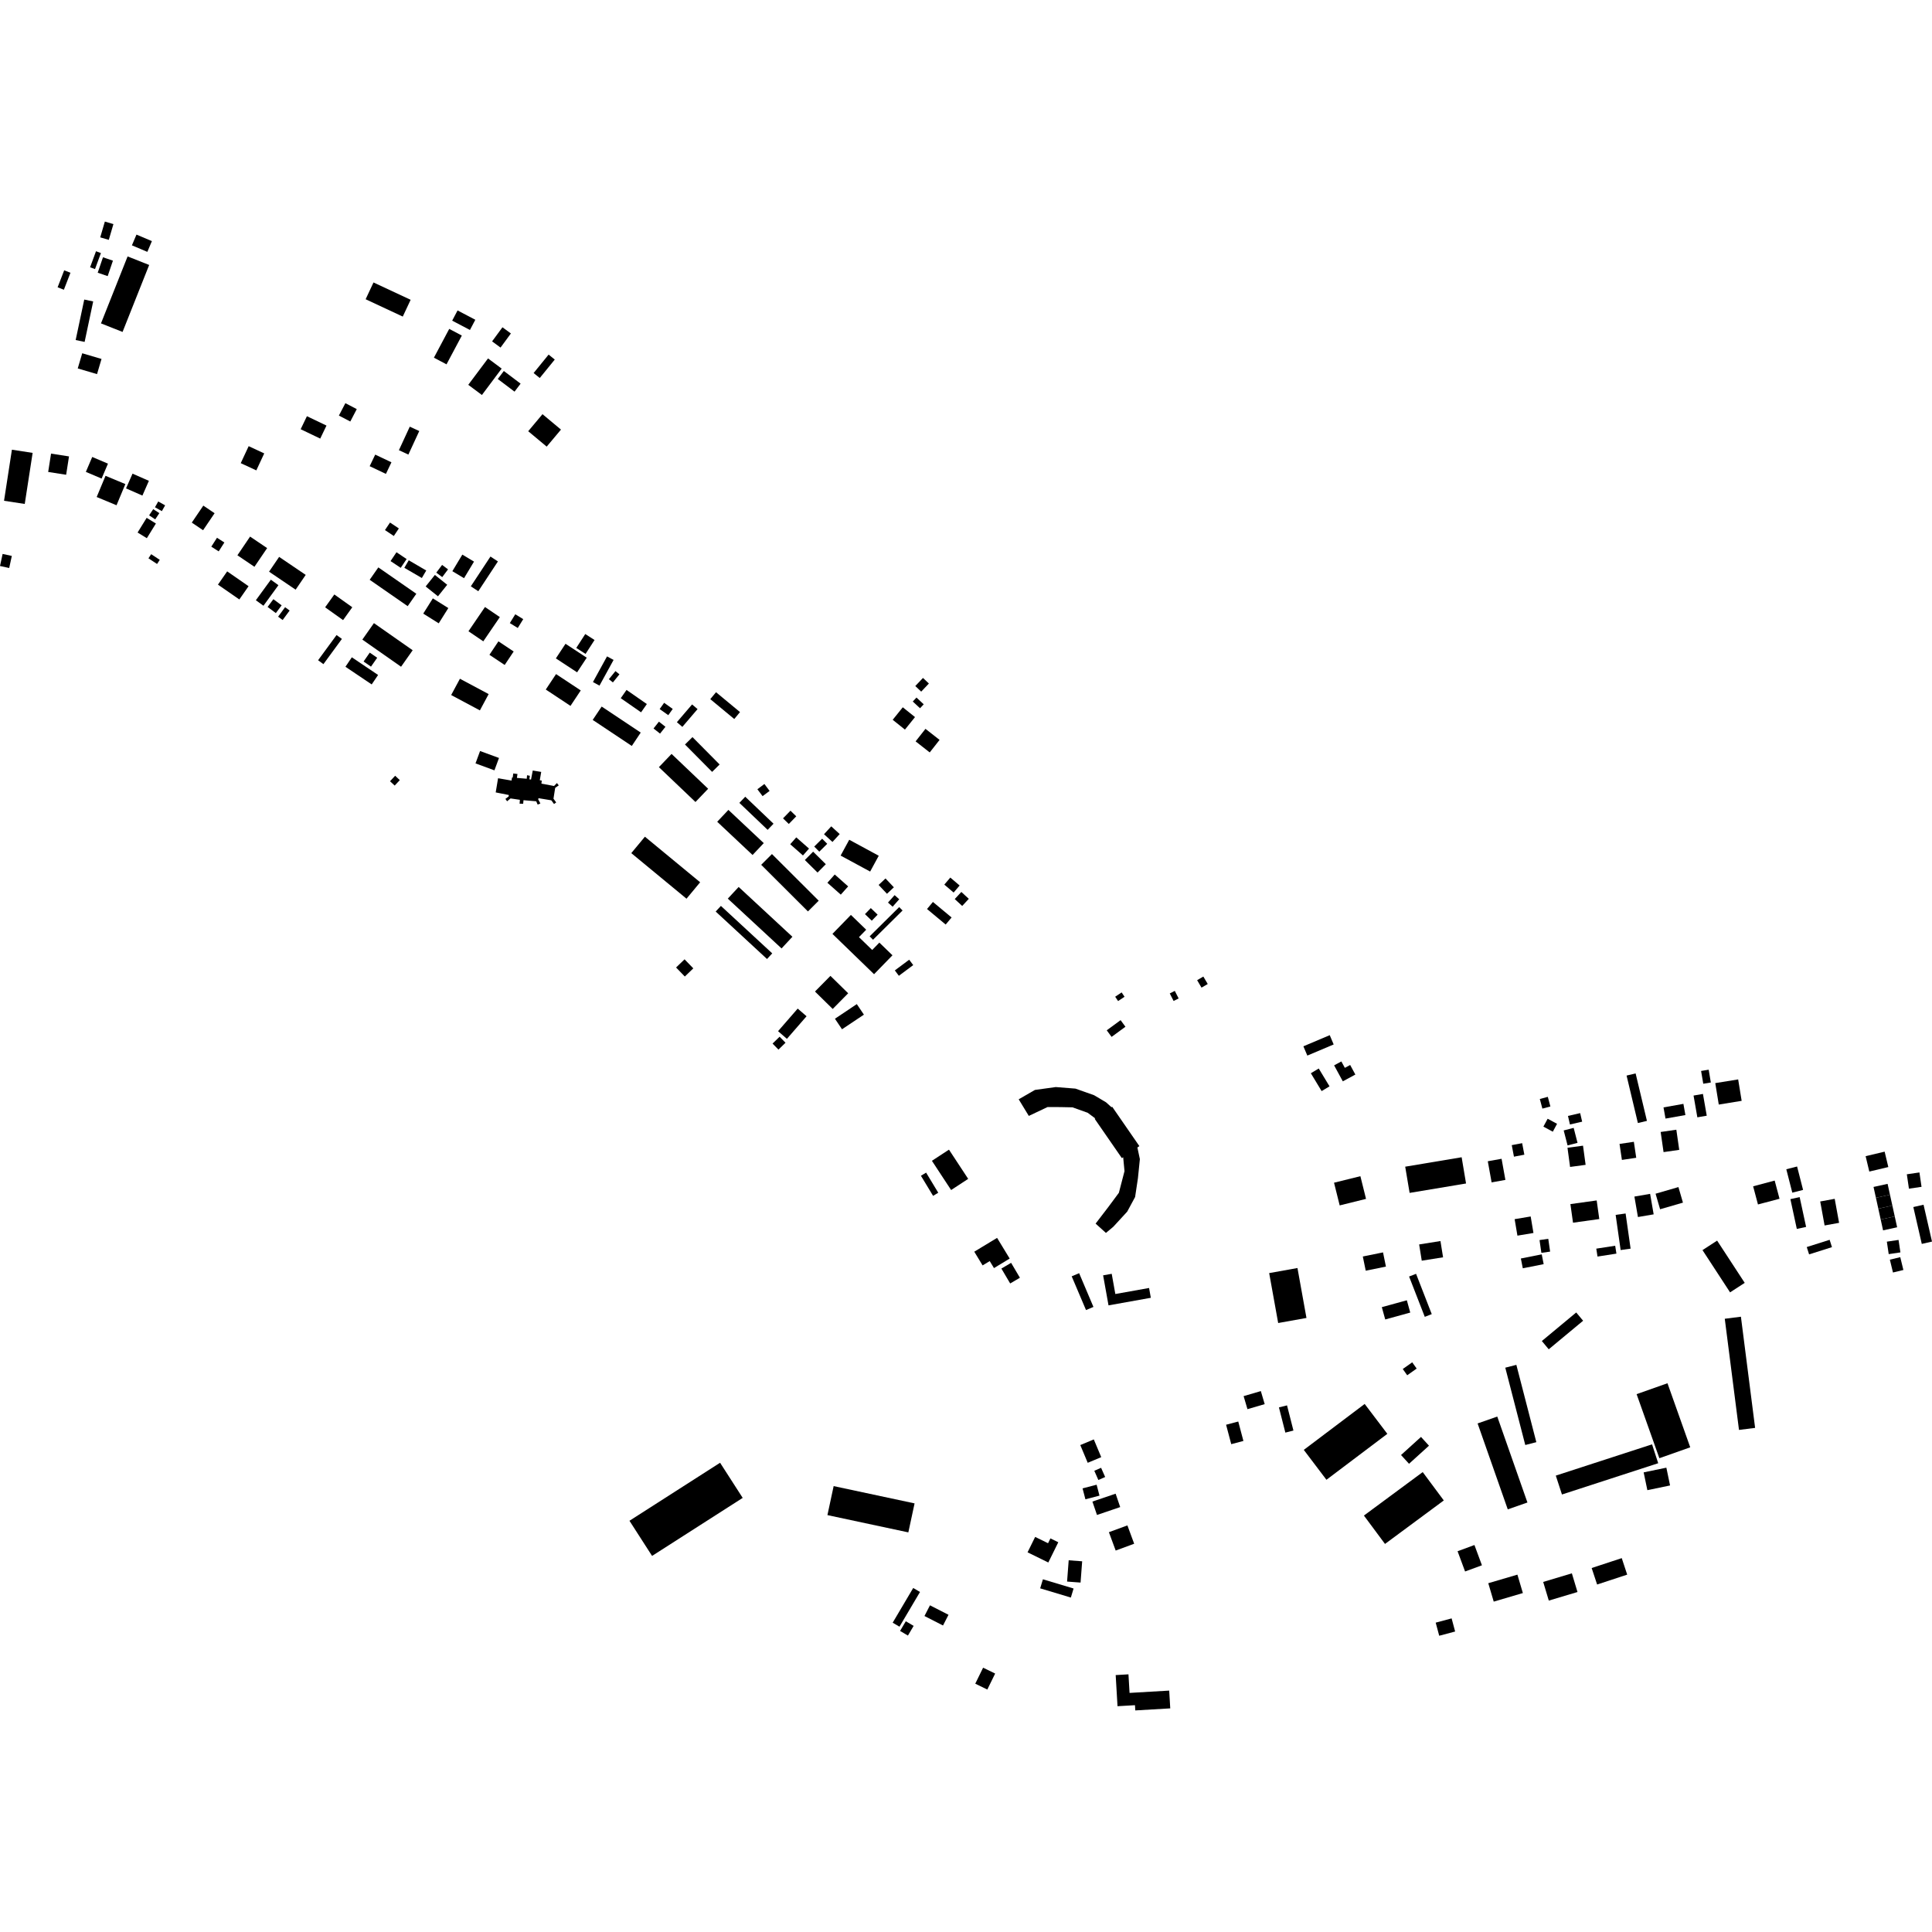 <?xml version="1.0" encoding="utf-8" standalone="no"?>
<!DOCTYPE svg PUBLIC "-//W3C//DTD SVG 1.1//EN"
  "http://www.w3.org/Graphics/SVG/1.1/DTD/svg11.dtd">
<!-- Created with matplotlib (https://matplotlib.org/) -->
<svg height="288pt" version="1.1" viewBox="0 0 288 288" width="288pt" xmlns="http://www.w3.org/2000/svg" xmlns:xlink="http://www.w3.org/1999/xlink">
 <defs>
  <style type="text/css">
*{stroke-linecap:butt;stroke-linejoin:round;}
  </style>
 </defs>
 <g id="figure_1">
  <g id="patch_1">
   <path d="M 0 288 
L 288 288 
L 288 0 
L 0 0 
z
" style="fill:none;opacity:0;"/>
  </g>
  <g id="axes_1">
   <g id="PatchCollection_1">
    <path clip-path="url(#p54a66e18b4)" d="M 97.204 231.937 
L 93.834 226.699 
L 107.342 218.05 
L 110.713 223.288 
L 97.204 231.937 
"/>
    <path clip-path="url(#p54a66e18b4)" d="M 227.692 223.975 
L 224.76 225 
L 220.264 212.19 
L 223.196 211.166 
L 227.692 223.975 
"/>
    <path clip-path="url(#p54a66e18b4)" d="M 123.343 225.854 
L 124.271 221.531 
L 136.334 224.107 
L 135.405 228.43 
L 123.343 225.854 
"/>
    <path clip-path="url(#p54a66e18b4)" d="M 232.839 222.782 
L 231.92 219.967 
L 246.268 215.305 
L 247.186 218.12 
L 232.839 222.782 
"/>
    <path clip-path="url(#p54a66e18b4)" d="M 215.224 223.669 
L 206.459 230.152 
L 203.317 225.922 
L 212.082 219.442 
L 215.224 223.669 
"/>
    <path clip-path="url(#p54a66e18b4)" d="M 243.967 207.824 
L 248.568 206.198 
L 251.961 215.748 
L 247.359 217.374 
L 243.967 207.824 
"/>
    <path clip-path="url(#p54a66e18b4)" d="M 206.808 213.74 
L 197.73 220.588 
L 194.353 216.131 
L 203.43 209.284 
L 206.808 213.74 
"/>
    <path clip-path="url(#p54a66e18b4)" d="M 21.889 80.229 
L 20.511 79.382 
L 21.863 77.193 
L 23.241 78.04 
L 21.889 80.229 
"/>
    <path clip-path="url(#p54a66e18b4)" d="M 139.093 178.264 
L 137.281 175.267 
L 138.054 174.801 
L 139.864 177.798 
L 139.093 178.264 
"/>
    <path clip-path="url(#p54a66e18b4)" d="M 283.734 189.315 
L 282.183 189.69 
L 281.719 187.778 
L 283.269 187.403 
L 283.734 189.315 
"/>
    <path clip-path="url(#p54a66e18b4)" d="M 89.364 102.205 
L 88.389 101.672 
L 90.49 97.846 
L 91.464 98.377 
L 89.364 102.205 
"/>
    <path clip-path="url(#p54a66e18b4)" d="M 206.494 196.69 
L 205.986 194.855 
L 209.716 193.83 
L 210.223 195.662 
L 206.494 196.69 
"/>
    <path clip-path="url(#p54a66e18b4)" d="M 231.475 168.7 
L 230.071 167.945 
L 230.705 166.77 
L 232.109 167.524 
L 231.475 168.7 
"/>
    <path clip-path="url(#p54a66e18b4)" d="M 45.572 85.698 
L 44.07 87.902 
L 40.109 85.219 
L 41.61 83.015 
L 45.572 85.698 
"/>
    <path clip-path="url(#p54a66e18b4)" d="M 33.448 80.867 
L 32.601 82.193 
L 31.498 81.49 
L 32.347 80.163 
L 33.448 80.867 
"/>
    <path clip-path="url(#p54a66e18b4)" d="M 166.313 231.139 
L 165.302 228.402 
L 168.06 227.389 
L 169.069 230.123 
L 166.313 231.139 
"/>
    <path clip-path="url(#p54a66e18b4)" d="M 259.626 164.1 
L 256.214 164.655 
L 255.693 161.458 
L 259.105 160.906 
L 259.626 164.1 
"/>
    <path clip-path="url(#p54a66e18b4)" d="M 257.9 192.65 
L 253.788 186.352 
L 255.969 184.936 
L 260.082 191.234 
L 257.9 192.65 
"/>
    <path clip-path="url(#p54a66e18b4)" d="M 75.234 99.124 
L 72.959 97.611 
L 74.299 95.605 
L 76.572 97.117 
L 75.234 99.124 
"/>
    <path clip-path="url(#p54a66e18b4)" d="M 210.041 218.204 
L 208.851 216.896 
L 211.826 214.2 
L 213.016 215.507 
L 210.041 218.204 
"/>
    <path clip-path="url(#p54a66e18b4)" d="M 14.464 55.769 
L 11.589 54.922 
L 12.258 52.661 
L 15.133 53.509 
L 14.464 55.769 
"/>
    <path clip-path="url(#p54a66e18b4)" d="M 218.541 176.42 
L 210.128 177.823 
L 209.472 173.916 
L 217.885 172.51 
L 218.541 176.42 
"/>
    <path clip-path="url(#p54a66e18b4)" d="M 18.689 72.16 
L 17.371 75.318 
L 14.412 74.088 
L 15.73 70.93 
L 18.689 72.16 
"/>
    <path clip-path="url(#p54a66e18b4)" d="M 69.804 57.364 
L 72.749 53.43 
L 74.783 54.946 
L 71.839 58.881 
L 69.804 57.364 
"/>
    <path clip-path="url(#p54a66e18b4)" d="M 169.548 171.054 
L 169.918 172.787 
L 169.63 175.63 
L 169.208 178.435 
L 168.032 180.615 
L 165.963 182.867 
L 164.859 183.789 
L 163.32 182.401 
L 165.193 179.958 
L 166.789 177.807 
L 167.628 174.579 
L 167.43 172.508 
L 167.236 172.643 
L 163.182 166.779 
L 163.269 166.72 
L 162.137 165.878 
L 159.875 165.07 
L 158.11 165.033 
L 156.161 165.024 
L 153.363 166.348 
L 151.854 163.872 
L 154.275 162.475 
L 157.379 162.046 
L 160.32 162.279 
L 163.097 163.264 
L 164.871 164.316 
L 165.691 165.053 
L 165.792 164.983 
L 169.845 170.85 
L 169.548 171.054 
"/>
    <path clip-path="url(#p54a66e18b4)" d="M 55.305 99.375 
L 54.199 98.61 
L 55.119 97.285 
L 56.227 98.05 
L 55.305 99.375 
"/>
    <path clip-path="url(#p54a66e18b4)" d="M 140.573 242.309 
L 137.81 240.897 
L 138.629 239.302 
L 141.392 240.714 
L 140.573 242.309 
"/>
    <path clip-path="url(#p54a66e18b4)" d="M 102.337 133.968 
L 94.105 127.175 
L 96.136 124.726 
L 104.369 131.519 
L 102.337 133.968 
"/>
    <path clip-path="url(#p54a66e18b4)" d="M 129.955 137.247 
L 128.939 136.266 
L 129.81 135.367 
L 130.826 136.346 
L 129.955 137.247 
"/>
    <path clip-path="url(#p54a66e18b4)" d="M 230.867 201.137 
L 229.84 199.904 
L 234.963 195.648 
L 235.992 196.88 
L 230.867 201.137 
"/>
    <path clip-path="url(#p54a66e18b4)" d="M 69.173 86.189 
L 67.432 85.146 
L 68.919 82.675 
L 70.66 83.718 
L 69.173 86.189 
"/>
    <path clip-path="url(#p54a66e18b4)" d="M 198.19 161.937 
L 197.013 162.647 
L 195.407 159.988 
L 196.583 159.281 
L 198.19 161.937 
"/>
    <path clip-path="url(#p54a66e18b4)" d="M 70.054 49.188 
L 67.406 47.799 
L 68.208 46.277 
L 70.856 47.668 
L 70.054 49.188 
"/>
    <path clip-path="url(#p54a66e18b4)" d="M 124.131 150.403 
L 121.487 147.805 
L 123.792 145.471 
L 126.437 148.066 
L 124.131 150.403 
"/>
    <path clip-path="url(#p54a66e18b4)" d="M 269.233 182.895 
L 267.848 183.194 
L 266.89 178.752 
L 268.273 178.453 
L 269.233 182.895 
"/>
    <path clip-path="url(#p54a66e18b4)" d="M 112.183 127.452 
L 106.912 122.498 
L 108.582 120.73 
L 113.853 125.683 
L 112.183 127.452 
"/>
    <path clip-path="url(#p54a66e18b4)" d="M 240.957 186.875 
L 238.138 187.313 
L 237.955 186.134 
L 240.773 185.7 
L 240.957 186.875 
"/>
    <path clip-path="url(#p54a66e18b4)" d="M 137.322 103.099 
L 136.442 102.265 
L 137.588 101.059 
L 138.468 101.893 
L 137.322 103.099 
"/>
    <path clip-path="url(#p54a66e18b4)" d="M 16.052 41.159 
L 14.566 40.655 
L 15.35 38.354 
L 16.836 38.857 
L 16.052 41.159 
"/>
    <path clip-path="url(#p54a66e18b4)" d="M 23.139 77.421 
L 22.23 76.822 
L 22.842 75.896 
L 23.751 76.494 
L 23.139 77.421 
"/>
    <path clip-path="url(#p54a66e18b4)" d="M 281.38 176.475 
L 281.736 178.095 
L 279.641 178.552 
L 279.284 176.935 
L 281.38 176.475 
"/>
    <path clip-path="url(#p54a66e18b4)" d="M 95.563 106.185 
L 92.535 104.079 
L 93.396 102.846 
L 96.425 104.952 
L 95.563 106.185 
"/>
    <path clip-path="url(#p54a66e18b4)" d="M 203.587 189.422 
L 203.153 187.305 
L 206.165 186.691 
L 206.598 188.808 
L 203.587 189.422 
"/>
    <path clip-path="url(#p54a66e18b4)" d="M 235.553 165.93 
L 235.849 167.205 
L 234.03 167.624 
L 233.734 166.35 
L 235.553 165.93 
"/>
    <path clip-path="url(#p54a66e18b4)" d="M 58.22 83.641 
L 59.102 82.324 
L 60.615 83.335 
L 59.734 84.649 
L 58.22 83.641 
"/>
    <path clip-path="url(#p54a66e18b4)" d="M 126.594 125.181 
L 130.993 127.565 
L 129.711 129.922 
L 125.31 127.54 
L 126.594 125.181 
"/>
    <path clip-path="url(#p54a66e18b4)" d="M 286.44 176.919 
L 284.562 177.194 
L 284.248 175.05 
L 286.126 174.775 
L 286.44 176.919 
"/>
    <path clip-path="url(#p54a66e18b4)" d="M 259.229 213.156 
L 257.109 196.586 
L 259.515 196.279 
L 261.632 212.853 
L 259.229 213.156 
"/>
    <path clip-path="url(#p54a66e18b4)" d="M 209.771 205.008 
L 209.108 204.077 
L 210.517 203.079 
L 211.18 204.01 
L 209.771 205.008 
"/>
    <path clip-path="url(#p54a66e18b4)" d="M 88.629 95.404 
L 87.288 97.478 
L 85.903 96.587 
L 87.245 94.513 
L 88.629 95.404 
"/>
    <path clip-path="url(#p54a66e18b4)" d="M 13.429 39.844 
L 14.311 37.453 
L 15.045 37.723 
L 14.163 40.114 
L 13.429 39.844 
"/>
    <path clip-path="url(#p54a66e18b4)" d="M 224.407 175.887 
L 222.352 176.257 
L 221.783 173.107 
L 223.838 172.737 
L 224.407 175.887 
"/>
    <path clip-path="url(#p54a66e18b4)" d="M 12.799 70.343 
L 13.748 68.119 
L 16.095 69.116 
L 15.146 71.34 
L 12.799 70.343 
"/>
    <path clip-path="url(#p54a66e18b4)" d="M 76.7 58.382 
L 74.203 56.495 
L 75.107 55.302 
L 77.605 57.19 
L 76.7 58.382 
"/>
    <path clip-path="url(#p54a66e18b4)" d="M 143.052 132 
L 142.156 133.05 
L 140.767 131.868 
L 141.661 130.818 
L 143.052 132 
"/>
    <path clip-path="url(#p54a66e18b4)" d="M 231.073 186.575 
L 229.771 186.763 
L 229.496 184.856 
L 230.799 184.668 
L 231.073 186.575 
"/>
    <path clip-path="url(#p54a66e18b4)" d="M 71.299 88.133 
L 70.185 87.402 
L 73.111 82.963 
L 74.225 83.692 
L 71.299 88.133 
"/>
    <path clip-path="url(#p54a66e18b4)" d="M 64.683 53.318 
L 66.966 49.026 
L 68.844 50.023 
L 66.56 54.312 
L 64.683 53.318 
"/>
    <path clip-path="url(#p54a66e18b4)" d="M 102.085 145.57 
L 100.781 144.223 
L 102.046 143.004 
L 103.35 144.352 
L 102.085 145.57 
"/>
    <path clip-path="url(#p54a66e18b4)" d="M 42.498 90.515 
L 43.175 91.011 
L 42.134 92.424 
L 41.456 91.928 
L 42.498 90.515 
"/>
    <path clip-path="url(#p54a66e18b4)" d="M 120.439 135.866 
L 113.47 128.914 
L 115.074 127.312 
L 122.044 134.264 
L 120.439 135.866 
"/>
    <path clip-path="url(#p54a66e18b4)" d="M 161.077 235.912 
L 159.068 235.761 
L 159.308 232.59 
L 161.317 232.741 
L 161.077 235.912 
"/>
    <path clip-path="url(#p54a66e18b4)" d="M 137.146 105.577 
L 136.067 104.571 
L 136.617 103.983 
L 137.697 104.989 
L 137.146 105.577 
"/>
    <path clip-path="url(#p54a66e18b4)" d="M 245.506 167.088 
L 244.157 167.407 
L 242.471 160.333 
L 243.819 160.014 
L 245.506 167.088 
"/>
    <path clip-path="url(#p54a66e18b4)" d="M 16.218 35.756 
L 14.941 35.382 
L 15.631 33.03 
L 16.908 33.404 
L 16.218 35.756 
"/>
    <path clip-path="url(#p54a66e18b4)" d="M 24.129 76.194 
L 23.101 75.617 
L 23.587 74.754 
L 24.615 75.331 
L 24.129 76.194 
"/>
    <path clip-path="url(#p54a66e18b4)" d="M 125.335 133.363 
L 123.337 131.592 
L 124.434 130.36 
L 126.432 132.134 
L 125.335 133.363 
"/>
    <path clip-path="url(#p54a66e18b4)" d="M 61.516 96.932 
L 59.786 99.388 
L 54.014 95.344 
L 55.741 92.889 
L 61.516 96.932 
"/>
    <path clip-path="url(#p54a66e18b4)" d="M 190.536 197.22 
L 189.194 189.779 
L 193.411 189.022 
L 194.753 196.465 
L 190.536 197.22 
"/>
    <path clip-path="url(#p54a66e18b4)" d="M 147.178 251.859 
L 145.382 250.983 
L 146.549 248.6 
L 148.346 249.473 
L 147.178 251.859 
"/>
    <path clip-path="url(#p54a66e18b4)" d="M 234.584 168.131 
L 235.159 170.362 
L 233.674 170.744 
L 233.097 168.513 
L 234.584 168.131 
"/>
    <path clip-path="url(#p54a66e18b4)" d="M 62.884 86.163 
L 60.274 84.643 
L 60.93 83.521 
L 63.54 85.044 
L 62.884 86.163 
"/>
    <path clip-path="url(#p54a66e18b4)" d="M 52.218 62.834 
L 50.519 61.949 
L 51.484 60.1 
L 53.183 60.985 
L 52.218 62.834 
"/>
    <path clip-path="url(#p54a66e18b4)" d="M 124.094 125.509 
L 122.834 124.357 
L 123.913 123.181 
L 125.173 124.333 
L 124.094 125.509 
"/>
    <path clip-path="url(#p54a66e18b4)" d="M 166.673 149.229 
L 166.238 148.58 
L 167.2 147.938 
L 167.635 148.586 
L 166.673 149.229 
"/>
    <path clip-path="url(#p54a66e18b4)" d="M 245.57 222.137 
L 245.017 219.485 
L 248.401 218.784 
L 248.954 221.433 
L 245.57 222.137 
"/>
    <path clip-path="url(#p54a66e18b4)" d="M 211.939 187.93 
L 211.55 185.508 
L 214.727 185 
L 215.116 187.425 
L 211.939 187.93 
"/>
    <path clip-path="url(#p54a66e18b4)" d="M 9.522 43.19 
L 8.588 42.826 
L 9.569 40.297 
L 10.504 40.658 
L 9.522 43.19 
"/>
    <path clip-path="url(#p54a66e18b4)" d="M 141.782 177.396 
L 138.919 173.039 
L 141.462 171.376 
L 144.326 175.732 
L 141.782 177.396 
"/>
    <path clip-path="url(#p54a66e18b4)" d="M 227.232 172.128 
L 225.682 172.424 
L 225.355 170.704 
L 226.905 170.411 
L 227.232 172.128 
"/>
    <path clip-path="url(#p54a66e18b4)" d="M 268.782 177.378 
L 267.174 177.787 
L 266.281 174.298 
L 267.889 173.888 
L 268.782 177.378 
"/>
    <path clip-path="url(#p54a66e18b4)" d="M 1.371 84.671 
L -0 84.373 
L 0.391 82.574 
L 1.762 82.872 
L 1.371 84.671 
"/>
    <path clip-path="url(#p54a66e18b4)" d="M 81.494 66.578 
L 78.739 64.281 
L 80.868 61.741 
L 83.623 64.039 
L 81.494 66.578 
"/>
    <path clip-path="url(#p54a66e18b4)" d="M 106.155 115.064 
L 102.109 110.981 
L 103.227 109.879 
L 107.273 113.96 
L 106.155 115.064 
"/>
    <path clip-path="url(#p54a66e18b4)" d="M 39.821 81.703 
L 37.929 84.491 
L 35.39 82.777 
L 37.28 79.988 
L 39.821 81.703 
"/>
    <path clip-path="url(#p54a66e18b4)" d="M 143.433 135.049 
L 142.322 134.022 
L 143.305 132.961 
L 144.418 133.988 
L 143.433 135.049 
"/>
    <path clip-path="url(#p54a66e18b4)" d="M 161.89 195.289 
L 159.755 190.26 
L 160.864 189.79 
L 162.997 194.822 
L 161.89 195.289 
"/>
    <path clip-path="url(#p54a66e18b4)" d="M 230.112 188.444 
L 227.002 189.061 
L 226.712 187.603 
L 229.823 186.986 
L 230.112 188.444 
"/>
    <path clip-path="url(#p54a66e18b4)" d="M 281.488 173.97 
L 278.654 174.643 
L 278.105 172.349 
L 280.94 171.675 
L 281.488 173.97 
"/>
    <path clip-path="url(#p54a66e18b4)" d="M 80.461 56.349 
L 79.545 55.609 
L 81.781 52.859 
L 82.698 53.599 
L 80.461 56.349 
"/>
    <path clip-path="url(#p54a66e18b4)" d="M 99.197 108.341 
L 98.392 109.357 
L 97.421 108.593 
L 98.226 107.577 
L 99.197 108.341 
"/>
    <path clip-path="url(#p54a66e18b4)" d="M 114.338 142.958 
L 106.685 135.881 
L 107.465 135.042 
L 115.117 142.118 
L 114.338 142.958 
"/>
    <path clip-path="url(#p54a66e18b4)" d="M 40.752 89.322 
L 41.984 90.237 
L 41.121 91.392 
L 39.89 90.477 
L 40.752 89.322 
"/>
    <path clip-path="url(#p54a66e18b4)" d="M 133.063 135.16 
L 132.37 134.545 
L 133.357 133.436 
L 134.048 134.051 
L 133.063 135.16 
"/>
    <path clip-path="url(#p54a66e18b4)" d="M 159.63 238.146 
L 155.058 236.772 
L 155.465 235.423 
L 160.037 236.797 
L 159.63 238.146 
"/>
    <path clip-path="url(#p54a66e18b4)" d="M 134.897 108.762 
L 133.073 107.3 
L 134.577 105.434 
L 136.399 106.895 
L 134.897 108.762 
"/>
    <path clip-path="url(#p54a66e18b4)" d="M 250.32 171.408 
L 247.984 171.742 
L 247.552 168.742 
L 249.889 168.405 
L 250.32 171.408 
"/>
    <path clip-path="url(#p54a66e18b4)" d="M 21.964 37.544 
L 19.665 36.573 
L 20.344 34.971 
L 22.643 35.944 
L 21.964 37.544 
"/>
    <path clip-path="url(#p54a66e18b4)" d="M 86.028 100.224 
L 82.863 98.147 
L 84.3 95.967 
L 87.464 98.043 
L 86.028 100.224 
"/>
    <path clip-path="url(#p54a66e18b4)" d="M 21.228 73.875 
L 18.788 72.804 
L 19.756 70.607 
L 22.196 71.677 
L 21.228 73.875 
"/>
    <path clip-path="url(#p54a66e18b4)" d="M 130.141 140.085 
L 129.637 139.578 
L 134.041 135.218 
L 134.545 135.725 
L 130.141 140.085 
"/>
    <path clip-path="url(#p54a66e18b4)" d="M 50.171 94.664 
L 50.967 95.243 
L 48.212 99.003 
L 47.416 98.422 
L 50.171 94.664 
"/>
    <path clip-path="url(#p54a66e18b4)" d="M 188.525 209.311 
L 185.957 210.062 
L 185.384 208.118 
L 187.951 207.367 
L 188.525 209.311 
"/>
    <path clip-path="url(#p54a66e18b4)" d="M 163.472 221.324 
L 163.899 222.951 
L 161.801 223.498 
L 161.375 221.87 
L 163.472 221.324 
"/>
    <path clip-path="url(#p54a66e18b4)" d="M 236.365 173.641 
L 234.049 173.953 
L 233.662 171.095 
L 235.977 170.783 
L 236.365 173.641 
"/>
    <path clip-path="url(#p54a66e18b4)" d="M 243.071 186.133 
L 241.586 186.343 
L 240.842 181.101 
L 242.327 180.893 
L 243.071 186.133 
"/>
    <path clip-path="url(#p54a66e18b4)" d="M 66.79 84.874 
L 65.923 86.028 
L 65.036 85.363 
L 65.903 84.211 
L 66.79 84.874 
"/>
    <path clip-path="url(#p54a66e18b4)" d="M 57.528 70.643 
L 55.108 69.495 
L 55.932 67.768 
L 58.351 68.914 
L 57.528 70.643 
"/>
    <path clip-path="url(#p54a66e18b4)" d="M 122.133 126.957 
L 121.375 126.197 
L 122.555 125.026 
L 123.314 125.786 
L 122.133 126.957 
"/>
    <path clip-path="url(#p54a66e18b4)" d="M 238.08 236.202 
L 237.266 233.742 
L 241.751 232.267 
L 242.563 234.727 
L 238.08 236.202 
"/>
    <path clip-path="url(#p54a66e18b4)" d="M 212.389 196.299 
L 210.051 190.288 
L 211.091 189.887 
L 213.429 195.895 
L 212.389 196.299 
"/>
    <path clip-path="url(#p54a66e18b4)" d="M 116.044 156.465 
L 115.164 155.563 
L 116.215 154.541 
L 117.095 155.439 
L 116.044 156.465 
"/>
    <path clip-path="url(#p54a66e18b4)" d="M 231.114 164.94 
L 229.921 165.258 
L 229.537 163.823 
L 230.73 163.505 
L 231.114 164.94 
"/>
    <path clip-path="url(#p54a66e18b4)" d="M 85.041 105.225 
L 81.359 102.787 
L 82.89 100.485 
L 86.572 102.921 
L 85.041 105.225 
"/>
    <path clip-path="url(#p54a66e18b4)" d="M 262.057 179.547 
L 261.336 176.839 
L 264.548 175.986 
L 265.27 178.697 
L 262.057 179.547 
"/>
    <path clip-path="url(#p54a66e18b4)" d="M 7.61 67.619 
L 10.287 68.036 
L 9.859 70.773 
L 7.182 70.354 
L 7.61 67.619 
"/>
    <path clip-path="url(#p54a66e18b4)" d="M 60.773 90.359 
L 55.108 86.429 
L 56.398 84.581 
L 62.061 88.512 
L 60.773 90.359 
"/>
    <path clip-path="url(#p54a66e18b4)" d="M 162.144 218.057 
L 161.037 215.414 
L 163.051 214.572 
L 164.159 217.216 
L 162.144 218.057 
"/>
    <path clip-path="url(#p54a66e18b4)" d="M 114.431 123.704 
L 110.216 119.683 
L 111.093 118.767 
L 115.308 122.789 
L 114.431 123.704 
"/>
    <path clip-path="url(#p54a66e18b4)" d="M 30.271 79.04 
L 28.59 77.903 
L 30.308 75.371 
L 31.99 76.505 
L 30.271 79.04 
"/>
    <path clip-path="url(#p54a66e18b4)" d="M 228.59 183.796 
L 226.2 184.196 
L 225.785 181.739 
L 228.175 181.337 
L 228.59 183.796 
"/>
    <path clip-path="url(#p54a66e18b4)" d="M 58.835 117.105 
L 58.14 116.457 
L 58.905 115.642 
L 59.599 116.291 
L 58.835 117.105 
"/>
    <path clip-path="url(#p54a66e18b4)" d="M 273.088 185.909 
L 269.679 186.99 
L 269.33 185.896 
L 272.74 184.816 
L 273.088 185.909 
"/>
    <path clip-path="url(#p54a66e18b4)" d="M 99.619 106.61 
L 98.335 105.699 
L 99 104.766 
L 100.284 105.68 
L 99.619 106.61 
"/>
    <path clip-path="url(#p54a66e18b4)" d="M 39.272 90.298 
L 38.141 89.476 
L 40.375 86.414 
L 41.506 87.233 
L 39.272 90.298 
"/>
    <path clip-path="url(#p54a66e18b4)" d="M 216.915 243.207 
L 214.541 243.838 
L 214.017 241.885 
L 216.391 241.251 
L 216.915 243.207 
"/>
    <path clip-path="url(#p54a66e18b4)" d="M 174.947 149.212 
L 174.376 148.089 
L 175.124 147.71 
L 175.697 148.835 
L 174.947 149.212 
"/>
    <path clip-path="url(#p54a66e18b4)" d="M 18.27 49.482 
L 15.053 48.208 
L 19.021 38.224 
L 22.237 39.498 
L 18.27 49.482 
"/>
    <path clip-path="url(#p54a66e18b4)" d="M 91.362 101.729 
L 90.765 101.249 
L 91.744 100.039 
L 92.34 100.518 
L 91.362 101.729 
"/>
    <path clip-path="url(#p54a66e18b4)" d="M 198.808 155.696 
L 194.882 157.354 
L 194.294 155.972 
L 198.222 154.311 
L 198.808 155.696 
"/>
    <path clip-path="url(#p54a66e18b4)" d="M 51.143 92.438 
L 48.466 90.531 
L 49.838 88.616 
L 52.515 90.523 
L 51.143 92.438 
"/>
    <path clip-path="url(#p54a66e18b4)" d="M 234.486 182.266 
L 234.098 179.492 
L 238.015 178.948 
L 238.403 181.721 
L 234.486 182.266 
"/>
    <path clip-path="url(#p54a66e18b4)" d="M 140.971 137.82 
L 138.189 135.505 
L 139.069 134.452 
L 141.852 136.767 
L 140.971 137.82 
"/>
    <path clip-path="url(#p54a66e18b4)" d="M 288 185.08 
L 286.477 185.428 
L 285.217 179.933 
L 286.74 179.586 
L 288 185.08 
"/>
    <path clip-path="url(#p54a66e18b4)" d="M 60.877 67.762 
L 59.464 67.111 
L 61.085 63.603 
L 62.499 64.254 
L 60.877 67.762 
"/>
    <path clip-path="url(#p54a66e18b4)" d="M 119.695 127.521 
L 117.796 125.851 
L 118.699 124.827 
L 120.6 126.497 
L 119.695 127.521 
"/>
    <path clip-path="url(#p54a66e18b4)" d="M 120.231 151.491 
L 117.305 154.858 
L 115.984 153.715 
L 118.911 150.348 
L 120.231 151.491 
"/>
    <path clip-path="url(#p54a66e18b4)" d="M 94.181 111.197 
L 88.354 107.318 
L 89.688 105.325 
L 95.513 109.204 
L 94.181 111.197 
"/>
    <path clip-path="url(#p54a66e18b4)" d="M 250.2 176.956 
L 250.875 179.274 
L 247.469 180.262 
L 246.793 177.944 
L 250.2 176.956 
"/>
    <path clip-path="url(#p54a66e18b4)" d="M 113.677 118.68 
L 112.902 117.653 
L 113.946 116.869 
L 114.722 117.9 
L 113.677 118.68 
"/>
    <path clip-path="url(#p54a66e18b4)" d="M 254.422 166.316 
L 253.021 166.557 
L 252.455 163.314 
L 253.856 163.07 
L 254.422 166.316 
"/>
    <path clip-path="url(#p54a66e18b4)" d="M 38.209 70.12 
L 35.887 69.042 
L 37.068 66.51 
L 39.389 67.588 
L 38.209 70.12 
"/>
    <path clip-path="url(#p54a66e18b4)" d="M 72.045 95.603 
L 69.833 94.101 
L 72.296 90.487 
L 74.51 91.989 
L 72.045 95.603 
"/>
    <path clip-path="url(#p54a66e18b4)" d="M 23.412 84.072 
L 22.129 83.226 
L 22.536 82.611 
L 23.818 83.457 
L 23.412 84.072 
"/>
    <path clip-path="url(#p54a66e18b4)" d="M 152.037 190.471 
L 150.586 191.324 
L 149.275 189.102 
L 150.725 188.249 
L 152.037 190.471 
"/>
    <path clip-path="url(#p54a66e18b4)" d="M 71.536 105.898 
L 67.255 103.607 
L 68.561 101.178 
L 72.842 103.469 
L 71.536 105.898 
"/>
    <path clip-path="url(#p54a66e18b4)" d="M 274.15 182.286 
L 271.99 182.678 
L 271.336 179.101 
L 273.497 178.708 
L 274.15 182.286 
"/>
    <path clip-path="url(#p54a66e18b4)" d="M 135.343 243.812 
L 134.173 243.123 
L 135.026 241.679 
L 136.196 242.367 
L 135.343 243.812 
"/>
    <path clip-path="url(#p54a66e18b4)" d="M 101.718 108.353 
L 100.901 107.656 
L 103.167 105.009 
L 103.985 105.703 
L 101.718 108.353 
"/>
    <path clip-path="url(#p54a66e18b4)" d="M 191.606 213.556 
L 190.649 209.8 
L 191.855 209.497 
L 192.81 213.249 
L 191.606 213.556 
"/>
    <path clip-path="url(#p54a66e18b4)" d="M 243.911 172.588 
L 241.776 172.906 
L 241.421 170.524 
L 243.556 170.206 
L 243.911 172.588 
"/>
    <path clip-path="url(#p54a66e18b4)" d="M 65.289 88.889 
L 63.451 87.424 
L 64.827 85.705 
L 66.665 87.17 
L 65.289 88.889 
"/>
    <path clip-path="url(#p54a66e18b4)" d="M 37.054 87.384 
L 35.678 89.361 
L 32.489 87.151 
L 33.865 85.174 
L 37.054 87.384 
"/>
    <path clip-path="url(#p54a66e18b4)" d="M 163.731 220.62 
L 163.126 219.246 
L 164.139 218.802 
L 164.744 220.176 
L 163.731 220.62 
"/>
    <path clip-path="url(#p54a66e18b4)" d="M 218.397 234.258 
L 217.279 231.24 
L 219.792 230.313 
L 220.91 233.334 
L 218.397 234.258 
"/>
    <path clip-path="url(#p54a66e18b4)" d="M 179.109 147.226 
L 178.455 146.115 
L 179.379 145.572 
L 180.035 146.684 
L 179.109 147.226 
"/>
    <path clip-path="url(#p54a66e18b4)" d="M 230.877 238.598 
L 230.041 235.817 
L 234.316 234.535 
L 235.154 237.319 
L 230.877 238.598 
"/>
    <path clip-path="url(#p54a66e18b4)" d="M 203.632 178.716 
L 199.704 179.688 
L 198.862 176.304 
L 202.791 175.333 
L 203.632 178.716 
"/>
    <path clip-path="url(#p54a66e18b4)" d="M 74.615 51.811 
L 73.355 50.889 
L 74.9 48.788 
L 76.158 49.709 
L 74.615 51.811 
"/>
    <path clip-path="url(#p54a66e18b4)" d="M 0.602 74.649 
L 1.776 67.035 
L 4.864 67.512 
L 3.689 75.123 
L 0.602 74.649 
"/>
    <path clip-path="url(#p54a66e18b4)" d="M 58.705 79.899 
L 57.387 79.017 
L 58.138 77.896 
L 59.456 78.774 
L 58.705 79.899 
"/>
    <path clip-path="url(#p54a66e18b4)" d="M 229.019 214.982 
L 227.37 215.404 
L 224.39 203.878 
L 226.041 203.456 
L 229.019 214.982 
"/>
    <path clip-path="url(#p54a66e18b4)" d="M 133.392 144.656 
L 135.532 143.062 
L 136.133 143.865 
L 133.992 145.459 
L 133.392 144.656 
"/>
    <path clip-path="url(#p54a66e18b4)" d="M 283.291 186.692 
L 281.547 186.951 
L 281.27 185.092 
L 283.013 184.833 
L 283.291 186.692 
"/>
    <path clip-path="url(#p54a66e18b4)" d="M 61.214 44.69 
L 60.041 47.191 
L 54.505 44.606 
L 55.677 42.105 
L 61.214 44.69 
"/>
    <path clip-path="url(#p54a66e18b4)" d="M 244.165 181.421 
L 243.638 178.371 
L 245.98 177.967 
L 246.509 181.02 
L 244.165 181.421 
"/>
    <path clip-path="url(#p54a66e18b4)" d="M 166.985 224.657 
L 163.525 225.834 
L 162.844 223.836 
L 166.304 222.662 
L 166.985 224.657 
"/>
    <path clip-path="url(#p54a66e18b4)" d="M 117.586 122.827 
L 116.724 121.991 
L 117.835 120.849 
L 118.697 121.686 
L 117.586 122.827 
"/>
    <path clip-path="url(#p54a66e18b4)" d="M 253.902 161.552 
L 253.579 159.647 
L 254.711 159.457 
L 255.032 161.365 
L 253.902 161.552 
"/>
    <path clip-path="url(#p54a66e18b4)" d="M 47.735 65.38 
L 44.819 63.983 
L 45.752 62.043 
L 48.669 63.44 
L 47.735 65.38 
"/>
    <path clip-path="url(#p54a66e18b4)" d="M 77.183 93.612 
L 75.998 92.884 
L 76.812 91.567 
L 77.997 92.295 
L 77.183 93.612 
"/>
    <path clip-path="url(#p54a66e18b4)" d="M 12.614 50.968 
L 11.279 50.688 
L 12.559 44.655 
L 13.892 44.935 
L 12.614 50.968 
"/>
    <path clip-path="url(#p54a66e18b4)" d="M 56.362 100.616 
L 55.408 102.027 
L 51.494 99.393 
L 52.447 97.982 
L 56.362 100.616 
"/>
    <path clip-path="url(#p54a66e18b4)" d="M 136.131 236.717 
L 137.144 237.314 
L 134.085 242.488 
L 133.071 241.892 
L 136.131 236.717 
"/>
    <path clip-path="url(#p54a66e18b4)" d="M 109.455 107.181 
L 105.88 104.22 
L 106.737 103.188 
L 110.312 106.15 
L 109.455 107.181 
"/>
    <path clip-path="url(#p54a66e18b4)" d="M 183.539 215.279 
L 182.771 212.384 
L 184.586 211.905 
L 185.353 214.8 
L 183.539 215.279 
"/>
    <path clip-path="url(#p54a66e18b4)" d="M 116.505 141.382 
L 108.492 133.957 
L 110.111 132.217 
L 118.123 139.642 
L 116.505 141.382 
"/>
    <path clip-path="url(#p54a66e18b4)" d="M 251.24 166.219 
L 248.275 166.745 
L 247.976 165.079 
L 250.942 164.55 
L 251.24 166.219 
"/>
    <path clip-path="url(#p54a66e18b4)" d="M 132.218 133.236 
L 130.975 131.915 
L 132.002 130.951 
L 133.247 132.269 
L 132.218 133.236 
"/>
    <path clip-path="url(#p54a66e18b4)" d="M 65.401 92.917 
L 63.091 91.471 
L 64.523 89.197 
L 66.831 90.643 
L 65.401 92.917 
"/>
    <path clip-path="url(#p54a66e18b4)" d="M 138.593 112.163 
L 136.489 110.515 
L 137.958 108.647 
L 140.061 110.295 
L 138.593 112.163 
"/>
    <path clip-path="url(#p54a66e18b4)" d="M 121.871 130.071 
L 119.977 128.202 
L 121.211 126.957 
L 123.104 128.826 
L 121.871 130.071 
"/>
    <path clip-path="url(#p54a66e18b4)" d="M 165.703 154.566 
L 164.981 153.588 
L 167.046 152.073 
L 167.768 153.054 
L 165.703 154.566 
"/>
    <path clip-path="url(#p54a66e18b4)" d="M 222.667 238.751 
L 221.855 236.006 
L 226.198 234.729 
L 227.011 237.474 
L 222.667 238.751 
"/>
    <path clip-path="url(#p54a66e18b4)" d="M 128.781 151.251 
L 125.519 153.432 
L 124.463 151.862 
L 127.724 149.68 
L 128.781 151.251 
"/>
    <path clip-path="url(#p54a66e18b4)" d="M 103.673 119.553 
L 98.221 114.358 
L 100.108 112.385 
L 105.562 117.58 
L 103.673 119.553 
"/>
    <path clip-path="url(#p54a66e18b4)" d="M 164.44 190.113 
L 165.721 189.885 
L 166.261 192.896 
L 171.289 191.998 
L 171.552 193.46 
L 165.245 194.59 
L 164.44 190.113 
"/>
    <path clip-path="url(#p54a66e18b4)" d="M 200.171 161.193 
L 198.875 158.811 
L 199.954 158.228 
L 200.473 159.183 
L 201.266 158.755 
L 202.041 160.182 
L 200.171 161.193 
"/>
    <path clip-path="url(#p54a66e18b4)" d="M 150.512 187.613 
L 148.171 189.032 
L 147.536 187.989 
L 146.475 188.631 
L 145.233 186.588 
L 148.634 184.529 
L 150.512 187.613 
"/>
    <path clip-path="url(#p54a66e18b4)" d="M 156.27 232.919 
L 153.177 231.402 
L 154.309 229.105 
L 156.231 230.046 
L 156.585 229.326 
L 157.758 229.902 
L 156.27 232.919 
"/>
    <path clip-path="url(#p54a66e18b4)" d="M 130.295 145.223 
L 124.09 139.214 
L 126.843 136.385 
L 129.122 138.592 
L 128.044 139.698 
L 130.019 141.611 
L 131.085 140.513 
L 133.038 142.404 
L 130.295 145.223 
"/>
    <path clip-path="url(#p54a66e18b4)" d="M 174.447 254.665 
L 169.236 254.97 
L 169.189 254.19 
L 166.586 254.341 
L 166.313 249.701 
L 168.218 249.59 
L 168.381 252.36 
L 174.291 252.014 
L 174.447 254.665 
"/>
    <path clip-path="url(#p54a66e18b4)" d="M 75.592 119.446 
L 75.342 119.092 
L 75.831 118.719 
L 75.844 118.509 
L 73.894 118.123 
L 74.246 116.01 
L 76.256 116.359 
L 76.327 115.897 
L 76.43 115.911 
L 76.51 115.3 
L 77.138 115.376 
L 77.055 115.961 
L 78.52 116.085 
L 78.568 115.563 
L 78.984 115.646 
L 78.918 116.17 
L 79.158 116.203 
L 79.418 114.861 
L 80.678 115.068 
L 80.466 116.313 
L 80.759 116.361 
L 80.708 116.815 
L 82.592 117.165 
L 83.017 116.728 
L 83.295 117.072 
L 82.761 117.443 
L 82.506 119.061 
L 82.91 119.616 
L 82.589 119.854 
L 82.181 119.301 
L 80.296 118.988 
L 80.216 119.126 
L 80.554 119.775 
L 80.15 119.942 
L 79.933 119.446 
L 78.039 119.285 
L 77.988 119.815 
L 77.455 119.809 
L 77.5 119.226 
L 76.106 119.02 
L 75.592 119.446 
"/>
    <path clip-path="url(#p54a66e18b4)" d="M 281.736 178.095 
L 282.092 179.712 
L 279.996 180.171 
L 279.641 178.552 
L 281.736 178.095 
"/>
    <path clip-path="url(#p54a66e18b4)" d="M 282.092 179.712 
L 282.448 181.331 
L 280.352 181.788 
L 279.996 180.171 
L 282.092 179.712 
"/>
    <path clip-path="url(#p54a66e18b4)" d="M 282.448 181.331 
L 282.803 182.948 
L 280.707 183.407 
L 280.352 181.788 
L 282.448 181.331 
"/>
    <path clip-path="url(#p54a66e18b4)" d="M 71.563 111.954 
L 74.384 112.988 
L 73.704 114.832 
L 70.883 113.798 
L 71.563 111.954 
"/>
   </g>
  </g>
 </g>
 <defs>
  <clipPath id="p54a66e18b4">
   <rect height="221.94" width="288" x="0" y="33.03"/>
  </clipPath>
 </defs>
</svg>
